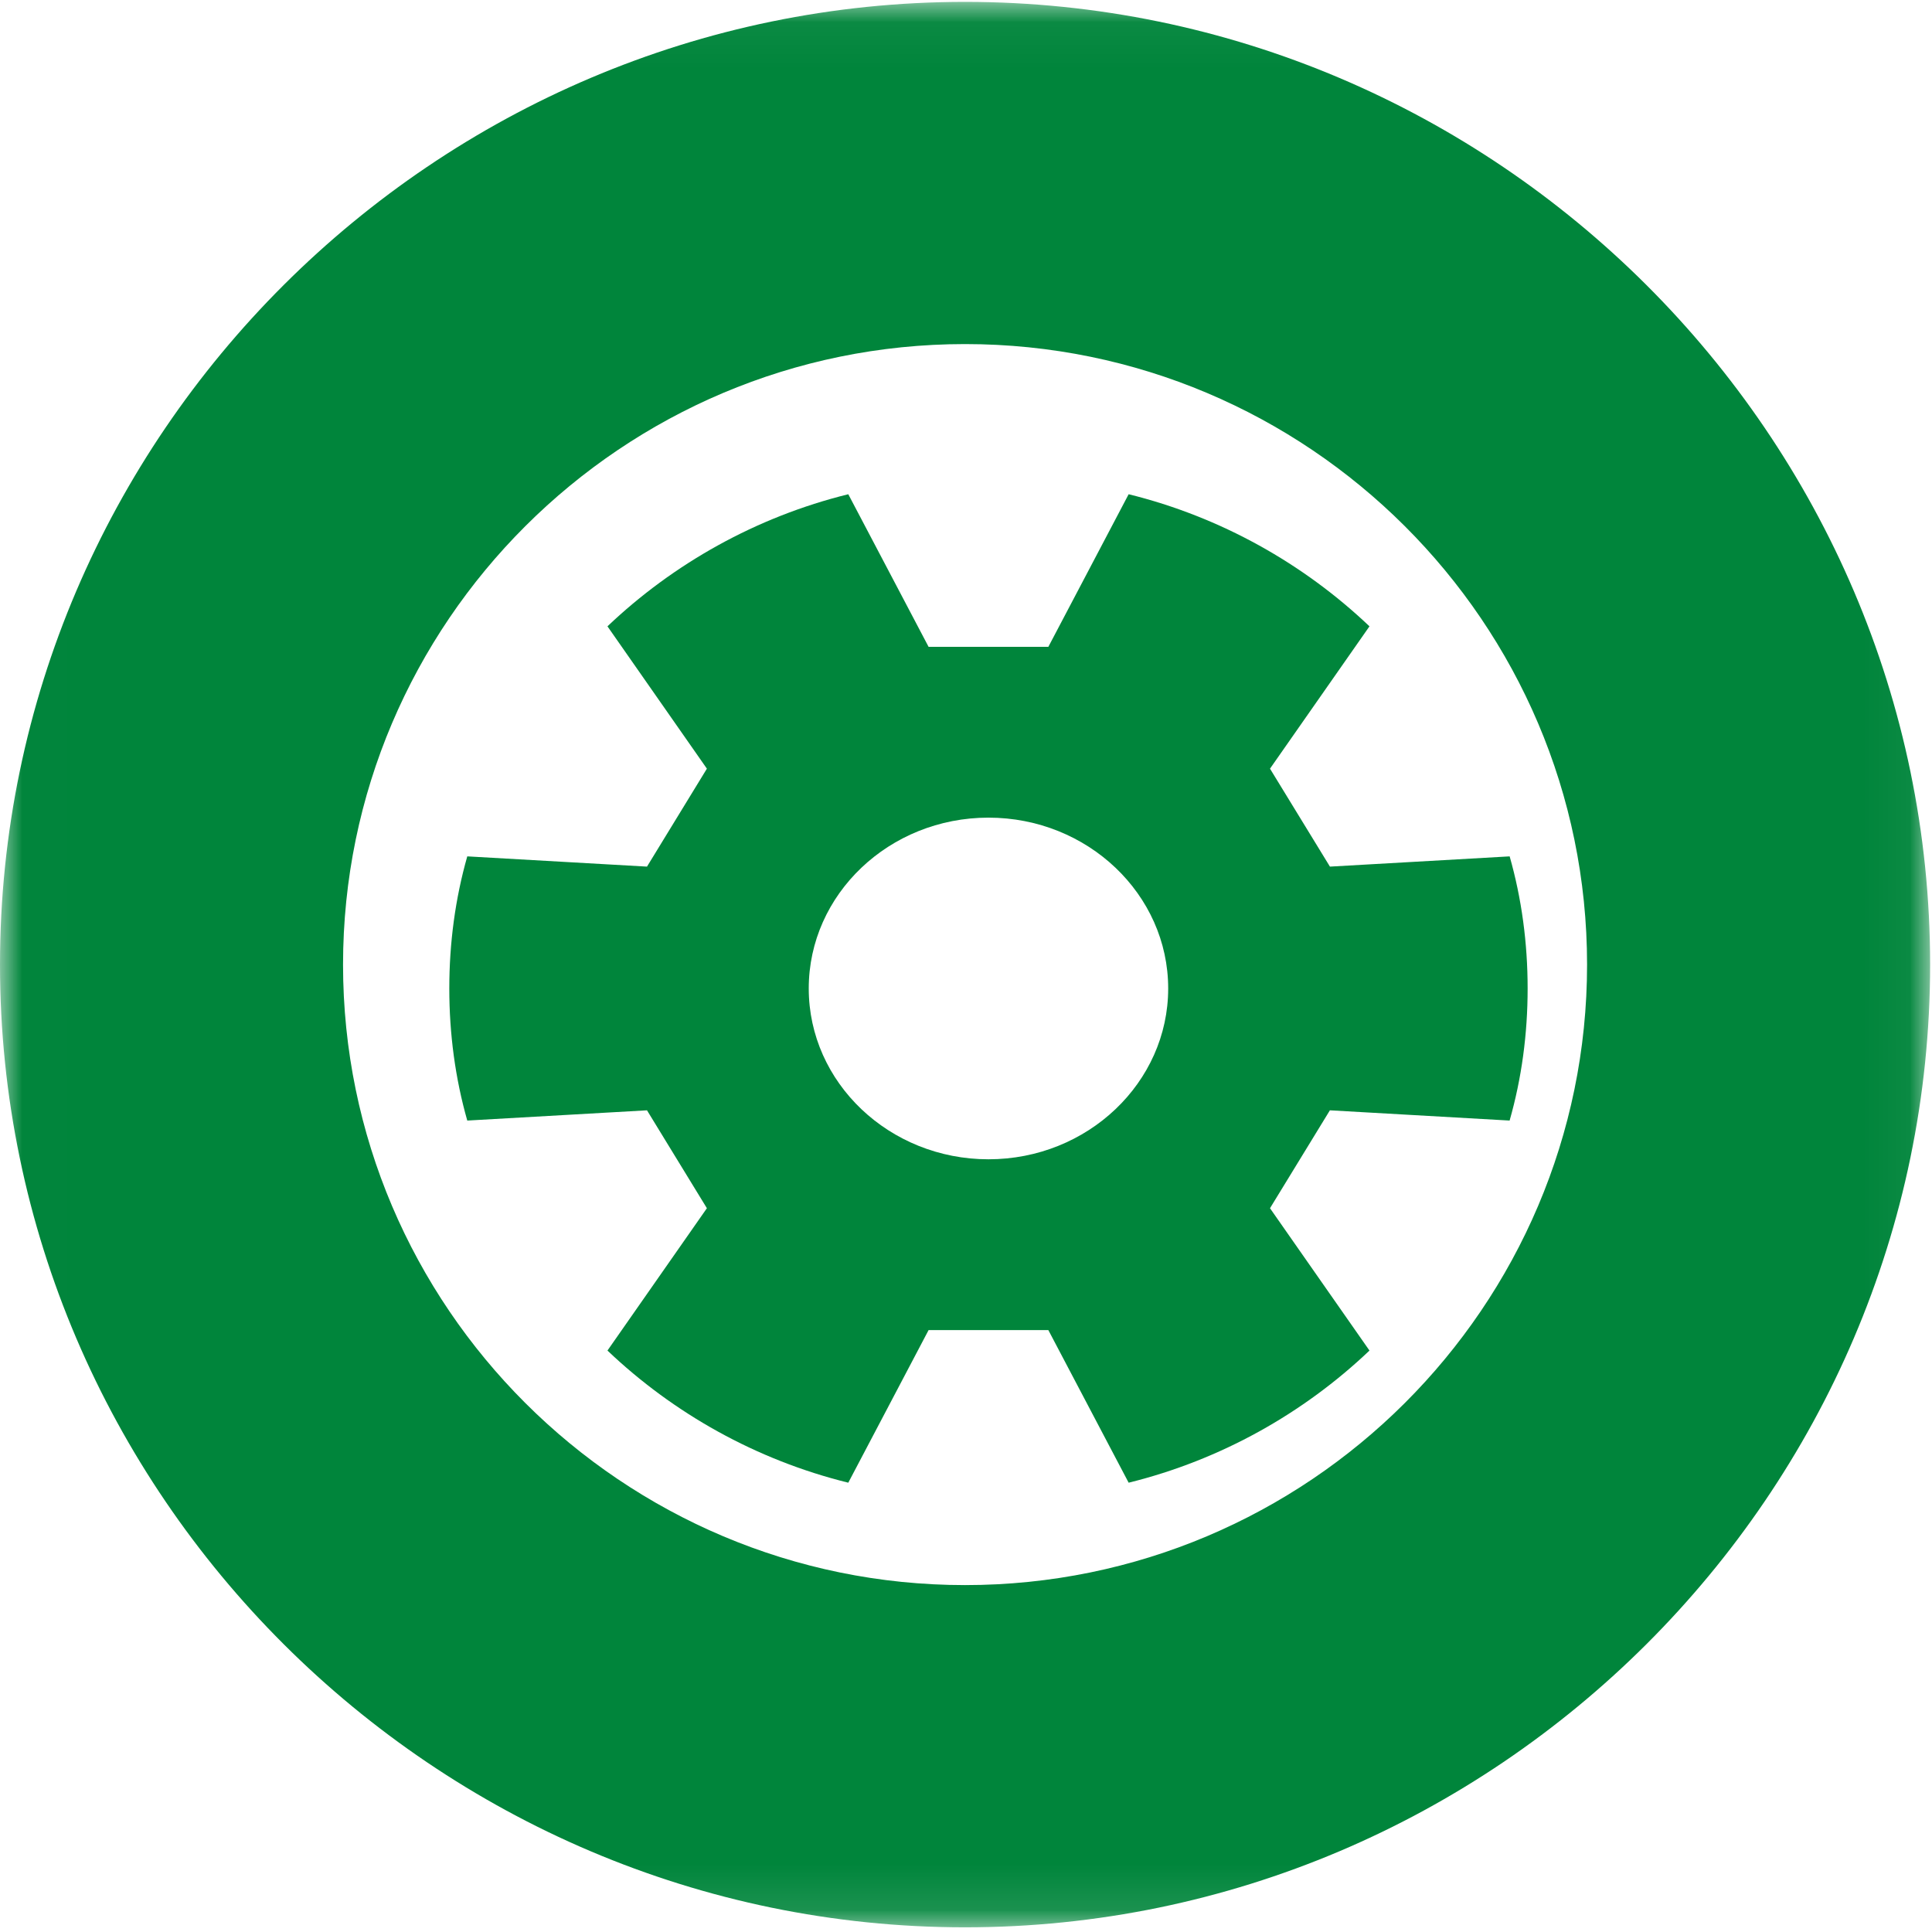 <?xml version="1.0" encoding="UTF-8"?>
<svg width="43px" height="43px" viewBox="0 0 43 43" version="1.1" xmlns="http://www.w3.org/2000/svg" xmlns:xlink="http://www.w3.org/1999/xlink">
    <!-- Generator: Sketch 52.5 (67469) - http://www.bohemiancoding.com/sketch -->
    <title>wheel</title>
    <desc>Created with Sketch.</desc>
    <defs>
        <polygon id="path-1" points="0.006 0.042 42.958 0.042 42.958 42.896 0.006 42.896"></polygon>
    </defs>
    <g id="Welcome" stroke="none" stroke-width="1" fill="none" fill-rule="evenodd">
        <g id="Customer-Feedback-Copy" transform="translate(-1027, -2163)">
            <g id="Group-18" transform="translate(1012, 2022)">
                <g id="Group-17" transform="translate(0, 129)">
                    <g id="Group-16">
                        <g id="Group-12">
                            <g id="Group-5">
                                <g id="wheel" transform="translate(15, 12)">
                                    <g id="Group-3">
                                        <mask id="mask-2" fill="white">
                                            <use xlink:href="#path-1"></use>
                                        </mask>
                                        <g id="Clip-2"></g>
                                        <path d="M21.479,0.042 C9.682,0.042 0,9.7 0,21.469 C0,33.238 9.682,42.896 21.479,42.896 C33.277,42.896 42.958,33.238 42.958,21.469 C42.958,9.7 33.277,0.042 21.479,0.042 Z M21.479,35.279 C13.846,35.279 7.635,29.084 7.635,21.469 C7.635,13.854 13.846,7.658 21.479,7.658 C29.113,7.658 35.323,13.854 35.323,21.469 C35.323,29.084 29.113,35.279 21.479,35.279 Z" id="Fill-1" fill="#00853B" mask="url(#mask-2)"></path>
                                    </g>
                                    <path d="M28.266,17.108 L30.48,13.94 C29.013,12.546 27.173,11.507 25.12,11 L23.333,14.396 L20.667,14.396 L18.88,11 C16.827,11.507 14.987,12.546 13.52,13.94 L15.733,17.108 L14.4,19.288 L10.4,19.06 C10.133,19.998 10,20.986 10,22 C10,23.014 10.133,24.002 10.4,24.94 L14.4,24.712 L15.733,26.891 L13.52,30.059 C14.987,31.454 16.827,32.493 18.88,33 L20.667,29.604 L23.333,29.604 L25.12,33 C27.173,32.493 29.013,31.454 30.48,30.059 L28.266,26.891 L29.599,24.712 L33.599,24.94 C33.867,24.002 34,23.014 34,22 C34,20.986 33.867,19.998 33.6,19.06 L29.6,19.288 L28.266,17.108 Z M22,25.802 C19.794,25.802 18,24.096 18,22 C18,19.903 19.794,18.198 22,18.198 C24.205,18.198 26,19.903 26,22 C26,24.096 24.205,25.802 22,25.802 Z" id="Fill-5" fill="#00853B"></path>
                                </g>
                            </g>
                        </g>
                    </g>
                </g>
            </g>
        </g>
    </g>
</svg>